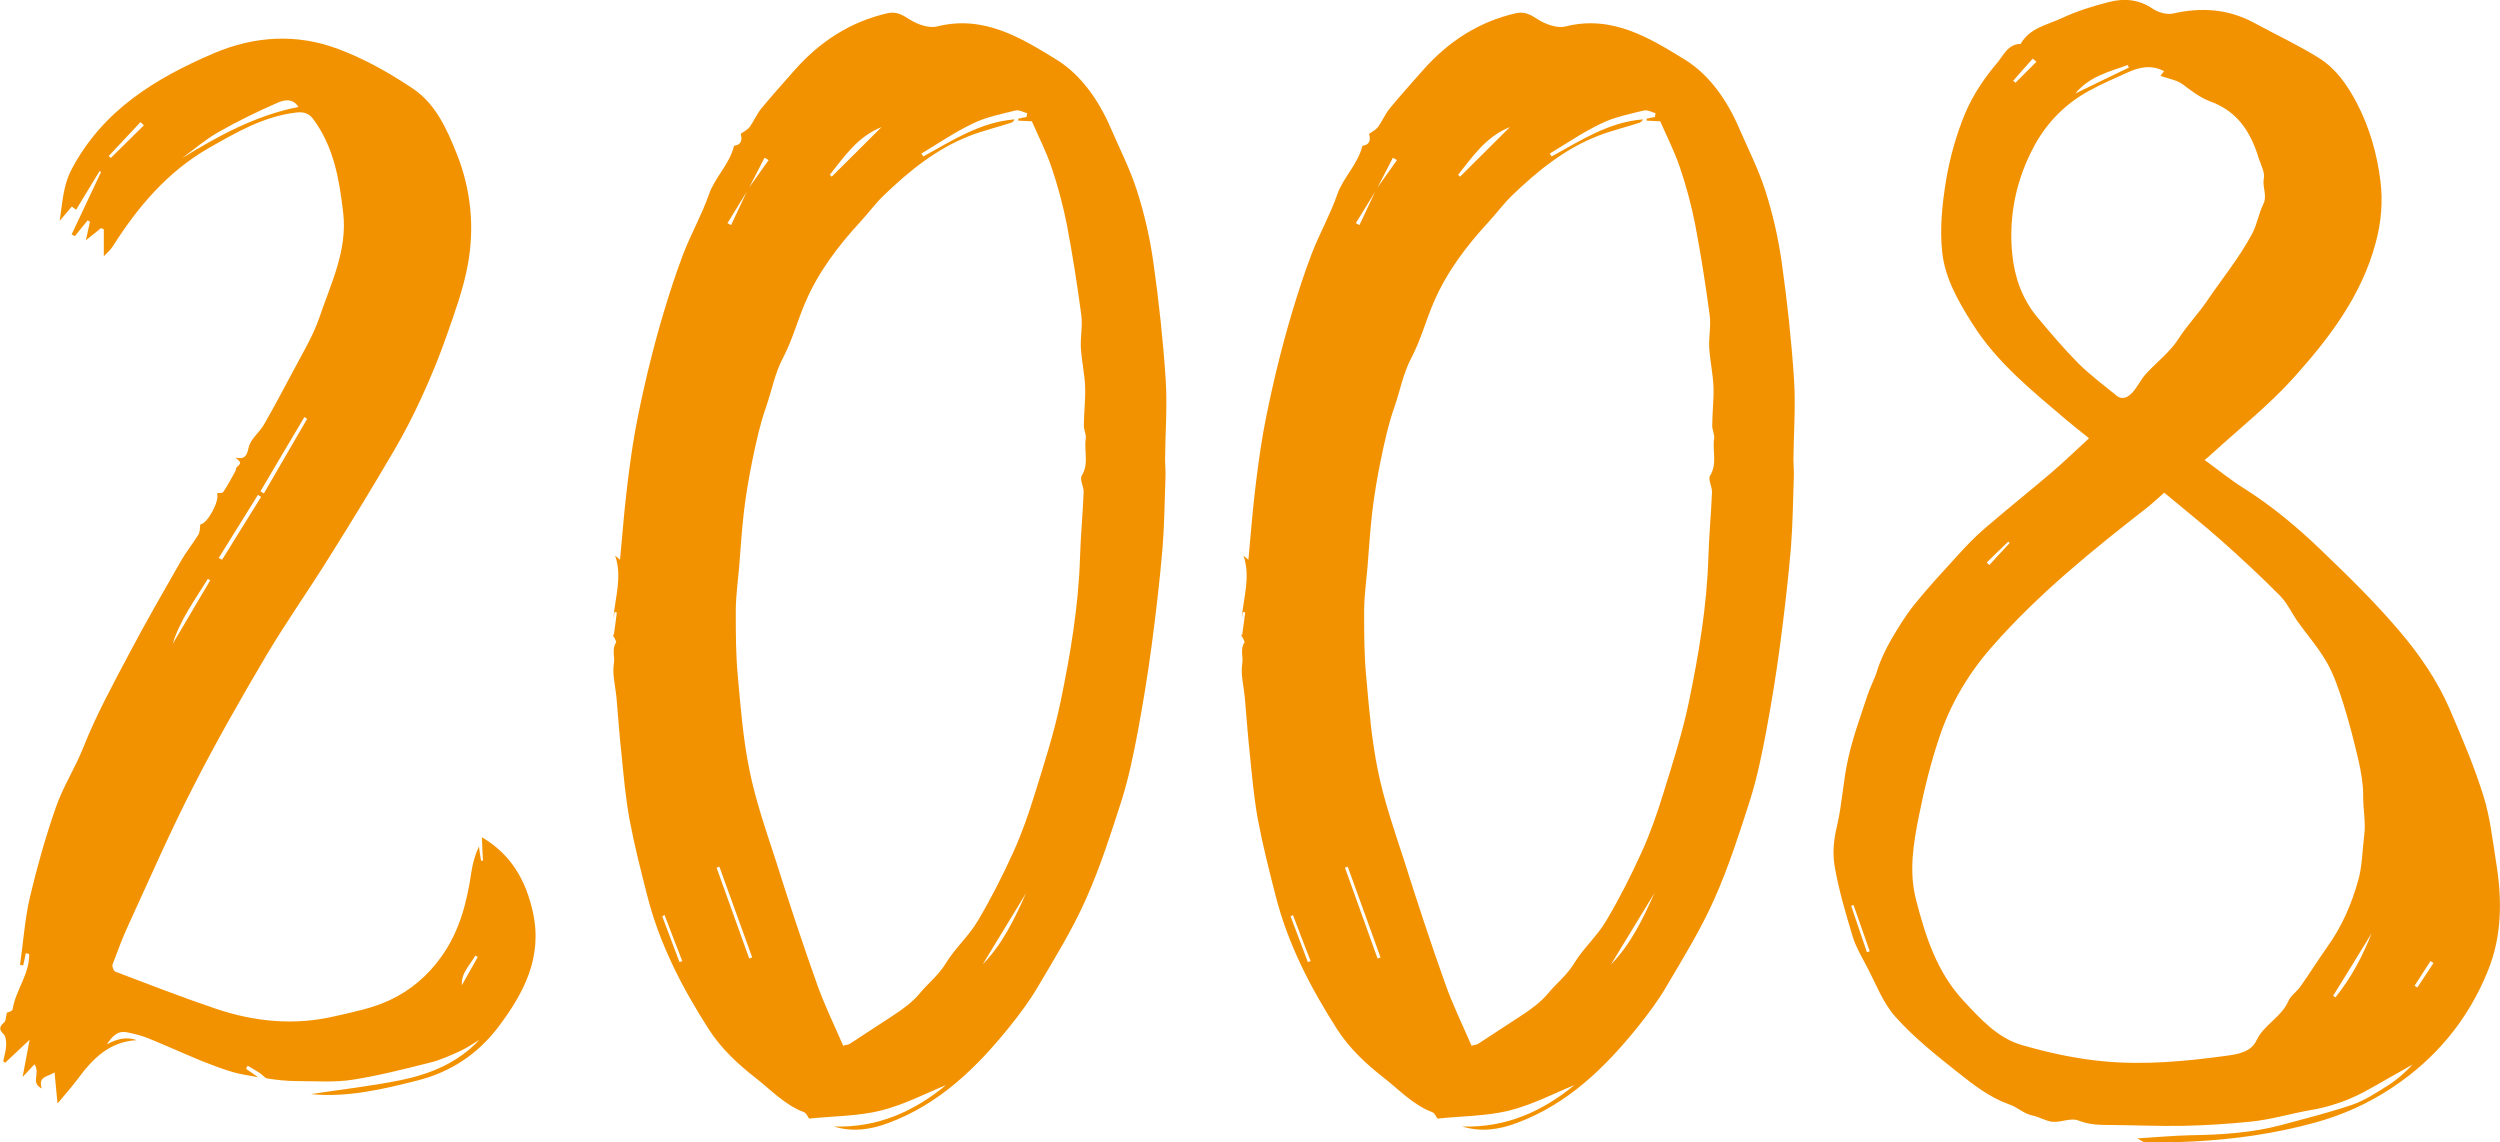 <svg xmlns="http://www.w3.org/2000/svg" id="Calque_2" data-name="Calque 2" viewBox="0 0 117.29 53.59"><defs><style>      .cls-1 {        fill: #f39200;        stroke-width: 0px;      }    </style></defs><g id="OBJECTS"><path class="cls-1" d="m100.26,53.41c.84-.05,1.68-.13,2.52-.15,1.44-.02,2.87-.11,4.26-.48,1.11-.3,2.23-.58,3.32-.95.58-.2,1.12-.56,1.65-.89.43-.27.82-.61,1.18-1-.18.1-.36.21-.54.31-.77.42-1.51.9-2.3,1.25-.61.27-1.28.47-1.94.58-.97.17-1.91.46-2.88.55-1.03.1-2.07.17-3.11.19-1.11.02-2.22-.03-3.33-.04-.54,0-1.05,0-1.58-.21-.34-.14-.8.09-1.2.06-.32-.02-.62-.23-.94-.29-.42-.08-.72-.4-1.09-.52-.93-.33-1.69-.92-2.43-1.51-1.02-.81-2.05-1.63-2.91-2.59-.6-.66-.93-1.57-1.36-2.38-.24-.46-.51-.91-.66-1.4-.33-1.1-.66-2.2-.85-3.33-.1-.59-.04-1.22.11-1.84.25-1.05.29-2.14.53-3.19.22-1,.58-1.97.9-2.95.13-.4.34-.77.46-1.17.16-.52.4-1,.66-1.46.33-.56.67-1.12,1.07-1.62.65-.81,1.36-1.57,2.06-2.34.4-.44.82-.88,1.28-1.27,1.01-.87,2.05-1.7,3.06-2.56.6-.51,1.17-1.06,1.81-1.65-.36-.29-.7-.55-1.03-.83-1.62-1.38-3.29-2.71-4.44-4.54-.66-1.04-1.29-2.14-1.42-3.36-.12-1.1,0-2.26.18-3.36.18-1.08.48-2.15.9-3.16.36-.85.9-1.66,1.5-2.36.28-.33.5-.89,1.1-.89.42-.75,1.24-.89,1.93-1.21.71-.33,1.47-.57,2.23-.76.7-.18,1.39-.12,2.04.32.26.18.67.29.97.22,1.33-.3,2.59-.21,3.8.45,1.01.55,2.07,1.04,3.04,1.65.79.5,1.32,1.26,1.76,2.1.6,1.15.95,2.38,1.11,3.66.12.96.04,1.93-.22,2.89-.66,2.49-2.18,4.48-3.85,6.34-1.16,1.29-2.54,2.38-3.83,3.56-.08.08-.17.15-.35.3.64.46,1.19.92,1.8,1.3,1.35.85,2.56,1.86,3.7,2.96,1.25,1.2,2.49,2.41,3.61,3.73.96,1.12,1.81,2.35,2.4,3.72.57,1.33,1.14,2.66,1.57,4.04.32,1.01.43,2.09.6,3.14.28,1.72.28,3.44-.39,5.08-.93,2.3-2.44,4.12-4.51,5.49-1.12.74-2.32,1.28-3.61,1.63-1.85.51-3.74.78-5.66.88-.76.04-1.52.05-2.28.04-.13,0-.26-.12-.4-.19h0Zm1.27-30.29c-.3.27-.52.47-.75.66-2.6,2.02-5.16,4.09-7.34,6.58-1.08,1.23-1.92,2.64-2.44,4.19-.41,1.21-.72,2.46-.97,3.72-.26,1.29-.48,2.61-.14,3.93.44,1.72.98,3.4,2.21,4.73.79.85,1.61,1.77,2.76,2.1,1.24.36,2.52.64,3.8.76,1.96.19,3.93,0,5.88-.27.51-.07,1.08-.19,1.32-.7.35-.75,1.17-1.09,1.5-1.85.11-.26.4-.45.57-.69.43-.61.83-1.25,1.26-1.86.69-.96,1.15-2.03,1.46-3.16.18-.66.18-1.38.27-2.07.08-.63-.06-1.25-.05-1.89,0-.54-.1-1.1-.22-1.63-.21-.9-.44-1.8-.72-2.69-.21-.65-.43-1.32-.77-1.91-.38-.67-.9-1.26-1.35-1.89-.29-.41-.5-.89-.85-1.24-.88-.89-1.8-1.74-2.73-2.57-.87-.77-1.78-1.49-2.7-2.26Zm0-19.78c-.58-.31-1.14-.2-1.69.05-.61.28-1.24.54-1.83.87-1.08.59-1.94,1.45-2.53,2.51-.88,1.6-1.26,3.35-1.07,5.18.11,1.08.47,2.09,1.18,2.94.61.73,1.23,1.46,1.9,2.14.56.56,1.2,1.03,1.81,1.53.28.23.54.06.71-.11.26-.26.41-.62.66-.9.51-.56,1.14-1.03,1.54-1.66.39-.61.89-1.13,1.3-1.72.72-1.07,1.55-2.07,2.16-3.22.22-.42.3-.93.51-1.36.21-.41-.05-.8.03-1.21.06-.28-.13-.62-.23-.93-.37-1.22-.98-2.22-2.28-2.69-.46-.17-.88-.49-1.29-.8-.28-.21-.69-.27-1.05-.4.07-.1.12-.16.17-.22Zm9.74,40.44c-.6.98-1.2,1.96-1.81,2.94.04.02.07.04.11.07.73-.9,1.27-1.92,1.7-3.01Zm-13.91-39.39c.89-.43,1.7-.83,2.52-1.22-.02-.04-.04-.08-.06-.12-.85.32-1.77.51-2.46,1.34Zm-9.78,40.29l.14-.05c-.25-.72-.51-1.45-.76-2.17-.04.01-.07.02-.11.04.25.73.49,1.45.74,2.18Zm7.96-41.78l-.17-.15c-.31.35-.62.69-.92,1.04.04.03.07.06.11.09.33-.33.66-.66.99-.99Zm-1.26,22.57l-.06-.06c-.34.33-.68.65-1.01.98.04.04.08.08.12.12l.96-1.04Zm19.01,20.78s.08.05.12.08c.25-.38.51-.76.76-1.15l-.14-.09c-.25.39-.5.77-.75,1.16Z"></path><path class="cls-1" d="m28.8,29.77c.05-.35.1-.7.14-1.04-.03,0-.07-.01-.1-.02-.02.09-.04.19-.06.28.08-.97.42-1.93.08-2.92.04.03.1.08.23.19.1-1.04.17-2.01.28-2.97.11-.99.24-1.98.41-2.97.17-.95.38-1.9.6-2.84.23-.95.48-1.9.76-2.83.28-.93.58-1.86.93-2.77.36-.93.86-1.81,1.19-2.76.28-.8.96-1.4,1.18-2.28.3-.04.41-.22.31-.56.17-.12.33-.2.42-.32.2-.28.33-.6.54-.86.51-.62,1.05-1.22,1.58-1.82,1.18-1.33,2.6-2.26,4.35-2.66.42-.09.69.07,1.03.29.36.23.91.43,1.3.33,2.18-.55,3.94.54,5.6,1.56,1.15.71,1.99,1.92,2.55,3.23.42.97.9,1.91,1.22,2.91.35,1.09.61,2.22.77,3.36.26,1.84.46,3.68.58,5.53.08,1.24-.02,2.5-.03,3.74,0,.26.03.52.02.78-.04,1.13-.05,2.26-.14,3.38-.13,1.52-.31,3.04-.51,4.56-.18,1.35-.4,2.7-.65,4.04-.2,1.06-.42,2.13-.74,3.16-.51,1.59-1.02,3.19-1.7,4.71-.63,1.42-1.46,2.76-2.25,4.1-.38.65-.84,1.26-1.31,1.85-1.56,1.94-3.31,3.65-5.71,4.54-.83.31-1.67.43-2.55.16,2.06.07,3.78-.72,5.26-1.94-.96.39-1.97.92-3.04,1.19-1.09.27-2.25.26-3.38.38-.06-.08-.13-.26-.24-.3-.9-.34-1.53-1.03-2.26-1.6-.86-.67-1.64-1.4-2.22-2.31-1.26-1.97-2.32-4.03-2.89-6.31-.3-1.18-.6-2.35-.82-3.54-.18-.99-.27-2.01-.37-3.01-.1-.9-.16-1.81-.24-2.71-.05-.52-.2-1.07-.12-1.56.06-.33-.11-.67.1-.99.04-.06-.1-.25-.16-.38.03,0,.05.02.08.02Zm6.29-20.89c.32-.46.65-.91.97-1.37-.06-.04-.13-.08-.19-.11-.26.5-.51.99-.77,1.49-.32.53-.65,1.05-.97,1.58l.17.09c.26-.56.53-1.12.79-1.68Zm8.14-1.67s.06.09.09.13c1.36-.75,2.67-1.61,4.28-1.74-.04.09-.1.14-.17.16-.64.21-1.31.37-1.93.61-1.57.61-2.86,1.66-4.06,2.82-.39.38-.71.82-1.08,1.22-1.04,1.13-1.96,2.34-2.57,3.76-.37.85-.61,1.77-1.04,2.59-.4.75-.54,1.56-.81,2.34-.28.79-.46,1.62-.63,2.44-.17.82-.31,1.65-.41,2.48-.1.85-.15,1.71-.22,2.56-.06.7-.16,1.4-.16,2.1,0,1.03,0,2.07.1,3.09.13,1.47.25,2.95.55,4.4.29,1.42.77,2.8,1.22,4.18.61,1.93,1.24,3.85,1.92,5.76.35,1,.82,1.96,1.25,2.95.12-.04.23-.04.31-.09.68-.44,1.34-.88,2.02-1.32.45-.29.93-.65,1.23-1.01.4-.49.91-.88,1.25-1.44.43-.71,1.08-1.28,1.5-1.99.62-1.04,1.17-2.13,1.67-3.23.41-.9.73-1.83,1.02-2.77.44-1.42.9-2.85,1.2-4.3.46-2.23.84-4.47.91-6.76.03-1.02.13-2.04.17-3.06.01-.26-.2-.6-.09-.77.35-.57.1-1.17.19-1.74.03-.19-.09-.4-.09-.6,0-.6.08-1.21.06-1.81-.02-.61-.16-1.22-.2-1.84-.03-.51.09-1.04.02-1.55-.19-1.42-.41-2.84-.68-4.25-.18-.91-.42-1.81-.72-2.69-.25-.74-.61-1.44-.92-2.15-.23-.01-.43-.02-.64-.03,0-.03,0-.06,0-.09.13-.03.26-.06.39-.08.01-.06.02-.12.03-.18-.18-.05-.37-.16-.53-.13-.69.17-1.4.31-2.03.62-.84.4-1.61.93-2.41,1.41Zm-1.87-1.25c-1.15.47-1.75,1.39-2.43,2.24.03.03.06.06.09.09.76-.76,1.52-1.52,2.34-2.33Zm4.74,39.29c.93-.95,1.5-2.14,2.04-3.35l-2.04,3.35Zm-10.95-.28s.09-.03.14-.05c-.51-1.42-1.03-2.84-1.54-4.26-.04.02-.09.03-.13.05l1.53,4.26Zm-3.97-2.04s-.07.04-.11.06c.27.72.54,1.43.81,2.15.04-.02.09-.03.13-.05-.28-.72-.56-1.44-.83-2.16Z"></path><path class="cls-1" d="m58.28,29.77c.05-.35.1-.7.14-1.04-.03,0-.07-.01-.1-.02-.02.09-.04.19-.06.28.08-.97.42-1.93.08-2.92.04.03.1.08.23.19.1-1.04.17-2.01.28-2.97.11-.99.24-1.98.41-2.97.17-.95.38-1.9.6-2.84.23-.95.48-1.9.76-2.83.28-.93.58-1.86.93-2.77.36-.93.86-1.81,1.19-2.76.28-.8.96-1.4,1.18-2.28.3-.04.41-.22.31-.56.17-.12.33-.2.42-.32.2-.28.33-.6.54-.86.51-.62,1.05-1.22,1.58-1.82,1.18-1.33,2.6-2.26,4.35-2.66.42-.09.69.07,1.03.29.36.23.91.43,1.3.33,2.18-.55,3.94.54,5.6,1.56,1.15.71,1.99,1.92,2.55,3.23.42.97.9,1.91,1.22,2.91.35,1.09.61,2.22.77,3.36.26,1.84.46,3.68.58,5.53.08,1.24-.02,2.5-.03,3.74,0,.26.03.52.02.78-.04,1.13-.05,2.26-.14,3.38-.13,1.52-.31,3.04-.51,4.56-.18,1.35-.4,2.7-.65,4.04-.2,1.06-.42,2.13-.74,3.16-.51,1.59-1.02,3.19-1.7,4.71-.63,1.42-1.46,2.76-2.25,4.1-.38.65-.84,1.26-1.31,1.85-1.56,1.94-3.31,3.65-5.71,4.54-.83.31-1.67.43-2.55.16,2.06.07,3.78-.72,5.26-1.94-.96.39-1.97.92-3.04,1.19-1.09.27-2.25.26-3.38.38-.06-.08-.13-.26-.24-.3-.9-.34-1.53-1.03-2.26-1.6-.86-.67-1.64-1.4-2.22-2.31-1.26-1.97-2.32-4.03-2.89-6.31-.3-1.18-.6-2.35-.82-3.54-.18-.99-.27-2.01-.37-3.01-.1-.9-.16-1.81-.24-2.71-.05-.52-.2-1.07-.12-1.56.06-.33-.11-.67.1-.99.04-.06-.1-.25-.16-.38.03,0,.05.02.08.02Zm6.29-20.89c.32-.46.65-.91.97-1.37-.06-.04-.13-.08-.19-.11-.26.5-.51.99-.77,1.49-.32.53-.65,1.05-.97,1.58l.17.09c.26-.56.53-1.12.79-1.68Zm8.14-1.67s.06.09.09.13c1.36-.75,2.67-1.61,4.28-1.74-.04.09-.1.14-.17.16-.64.21-1.31.37-1.93.61-1.57.61-2.86,1.66-4.06,2.82-.39.38-.71.82-1.08,1.22-1.04,1.13-1.96,2.34-2.57,3.76-.37.85-.61,1.77-1.04,2.59-.4.75-.54,1.56-.81,2.34-.28.79-.46,1.62-.63,2.44-.17.82-.31,1.65-.41,2.48-.1.85-.15,1.71-.22,2.56-.06.7-.16,1.4-.16,2.1,0,1.03,0,2.07.1,3.09.13,1.47.25,2.95.55,4.4.29,1.42.77,2.8,1.22,4.18.61,1.93,1.24,3.85,1.92,5.76.35,1,.82,1.96,1.25,2.95.12-.04.23-.04.31-.09.68-.44,1.34-.88,2.02-1.32.45-.29.93-.65,1.23-1.01.4-.49.91-.88,1.25-1.44.43-.71,1.08-1.28,1.5-1.99.62-1.04,1.17-2.13,1.67-3.23.41-.9.73-1.83,1.02-2.77.44-1.42.9-2.85,1.2-4.3.46-2.23.84-4.47.91-6.76.03-1.02.13-2.04.17-3.06.01-.26-.2-.6-.09-.77.35-.57.1-1.17.19-1.74.03-.19-.09-.4-.09-.6,0-.6.08-1.21.06-1.81-.02-.61-.16-1.22-.2-1.84-.03-.51.09-1.04.02-1.55-.19-1.42-.41-2.84-.68-4.25-.18-.91-.42-1.81-.72-2.69-.25-.74-.61-1.44-.92-2.15-.23-.01-.43-.02-.64-.03,0-.03,0-.06,0-.09.13-.03.26-.06.39-.08.01-.06.02-.12.03-.18-.18-.05-.37-.16-.53-.13-.69.17-1.4.31-2.03.62-.84.4-1.61.93-2.41,1.41Zm-1.87-1.25c-1.15.47-1.75,1.39-2.43,2.24.03.03.06.06.09.09.76-.76,1.52-1.52,2.34-2.33Zm4.74,39.29c.93-.95,1.5-2.14,2.04-3.35l-2.04,3.35Zm-10.95-.28s.09-.03.14-.05c-.51-1.42-1.03-2.84-1.54-4.26-.04.02-.09.03-.13.05l1.53,4.26Zm-3.97-2.04s-.07.04-.11.06c.27.72.54,1.43.81,2.15.04-.02.09-.03.13-.05-.28-.72-.56-1.44-.83-2.16Z"></path><path class="cls-1" d="m22.56,48.74c-.33.2-.64.42-.99.58-.46.21-.93.42-1.42.54-1.2.3-2.41.61-3.63.8-.84.13-1.72.06-2.58.06-.47,0-.93-.05-1.39-.12-.14-.02-.24-.19-.38-.27-.18-.12-.37-.22-.55-.33-.03.05-.05.09-.08.14.15.1.3.21.57.4-.5-.1-.85-.14-1.18-.24-.5-.15-.98-.33-1.46-.52-.85-.35-1.68-.73-2.52-1.07-.32-.13-.66-.21-1-.28-.46-.09-.71.23-.94.57.45-.25.91-.38,1.41-.2-1.3.07-2.08.88-2.78,1.83-.29.39-.62.75-.94,1.14-.05-.53-.1-.97-.14-1.46-.3.22-.79.16-.6.76-.55-.29-.05-.67-.34-1.14-.2.21-.36.38-.56.6.1-.51.2-1.04.33-1.75-.44.42-.8.75-1.15,1.08l-.09-.07c.05-.25.13-.5.14-.75,0-.18-.01-.42-.12-.52-.24-.23-.19-.36.03-.56.08-.07.07-.23.12-.45.02-.01.26-.06.27-.15.14-.9.8-1.66.78-2.6-.05-.01-.1-.03-.16-.04-.04.19-.08.38-.12.57-.05,0-.1-.02-.15-.02.15-1.04.22-2.1.45-3.12.34-1.44.74-2.87,1.23-4.27.33-.96.9-1.84,1.28-2.79.61-1.55,1.41-3,2.18-4.46.77-1.46,1.6-2.89,2.42-4.33.24-.42.56-.81.81-1.22.08-.13.06-.31.09-.48.33-.02.93-1.13.78-1.46.1-.02.25,0,.29-.05.21-.31.39-.65.57-.98.03-.05.02-.13.05-.17.24-.23.24-.23-.04-.47.44.09.53-.08.62-.49.09-.39.51-.7.72-1.07.46-.8.89-1.61,1.32-2.42.45-.86.97-1.7,1.28-2.61.54-1.59,1.32-3.15,1.11-4.91-.18-1.55-.44-3.09-1.41-4.39-.2-.27-.44-.34-.8-.3-1.53.18-2.82.94-4.12,1.68-1.92,1.11-3.31,2.75-4.48,4.6-.12.19-.3.33-.42.46v-1.26s-.09-.04-.13-.06c-.2.16-.39.32-.71.57.08-.38.14-.62.19-.87l-.11-.06c-.2.25-.4.5-.6.74-.05-.03-.1-.05-.15-.08.46-.98.92-1.95,1.38-2.93-.02-.01-.04-.03-.07-.04-.36.6-.73,1.19-1.1,1.81-.09-.06-.16-.12-.2-.15-.19.22-.38.45-.57.67.13-.82.15-1.61.54-2.38,1.46-2.79,3.93-4.3,6.69-5.48,1.92-.82,3.91-.93,5.84-.2,1.23.46,2.4,1.12,3.49,1.85,1.07.71,1.6,1.89,2.07,3.07.67,1.68.84,3.44.52,5.19-.21,1.15-.62,2.27-1.01,3.38-.34.97-.73,1.91-1.16,2.85-.38.83-.8,1.65-1.26,2.44-1,1.71-2.03,3.4-3.08,5.07-.96,1.54-2.01,3.03-2.94,4.59-1.2,2.03-2.37,4.08-3.44,6.18-1.08,2.1-2.02,4.27-3.01,6.42-.29.62-.53,1.27-.77,1.91-.03.09.05.3.12.33,1.57.6,3.14,1.21,4.74,1.75,1.81.61,3.68.79,5.56.35.88-.2,1.78-.38,2.59-.76.96-.45,1.77-1.13,2.42-2.04.85-1.19,1.19-2.53,1.4-3.93.06-.42.17-.83.36-1.24.03.22.06.45.1.67h.09c-.02-.36-.04-.73-.05-1.1,1.36.8,2.06,2.01,2.39,3.51.47,2.11-.42,3.8-1.62,5.39-.96,1.27-2.24,2.12-3.79,2.51-1.65.42-3.32.81-5,.64,1.37-.21,2.79-.37,4.19-.65,1.42-.29,2.74-.83,3.76-1.95ZM14,5.02c-.26-.43-.68-.33-.98-.2-.96.42-1.9.88-2.81,1.4-.59.34-1.11.79-1.67,1.2,1.71-1.05,3.44-2,5.45-2.4Zm.41,14.63s-.09-.05-.13-.08c-.69,1.16-1.38,2.32-2.06,3.48l.16.1c.68-1.17,1.35-2.33,2.03-3.5Zm-4.15,6.53c.05.03.1.05.16.08.61-.98,1.22-1.97,1.83-2.95-.05-.03-.1-.06-.15-.09-.61.99-1.23,1.97-1.84,2.96Zm-.39,1.05s-.08-.05-.12-.07c-.6.98-1.3,1.92-1.65,3.05.59-.99,1.17-1.99,1.76-2.98ZM6.75,5.88c-.05-.05-.11-.1-.16-.15-.5.53-.99,1.06-1.49,1.59.03.03.07.06.1.09.52-.51,1.03-1.02,1.55-1.53Zm15.67,39.02s-.08-.04-.12-.07c-.24.45-.67.8-.63,1.39.25-.44.5-.89.75-1.33Z"></path></g></svg>